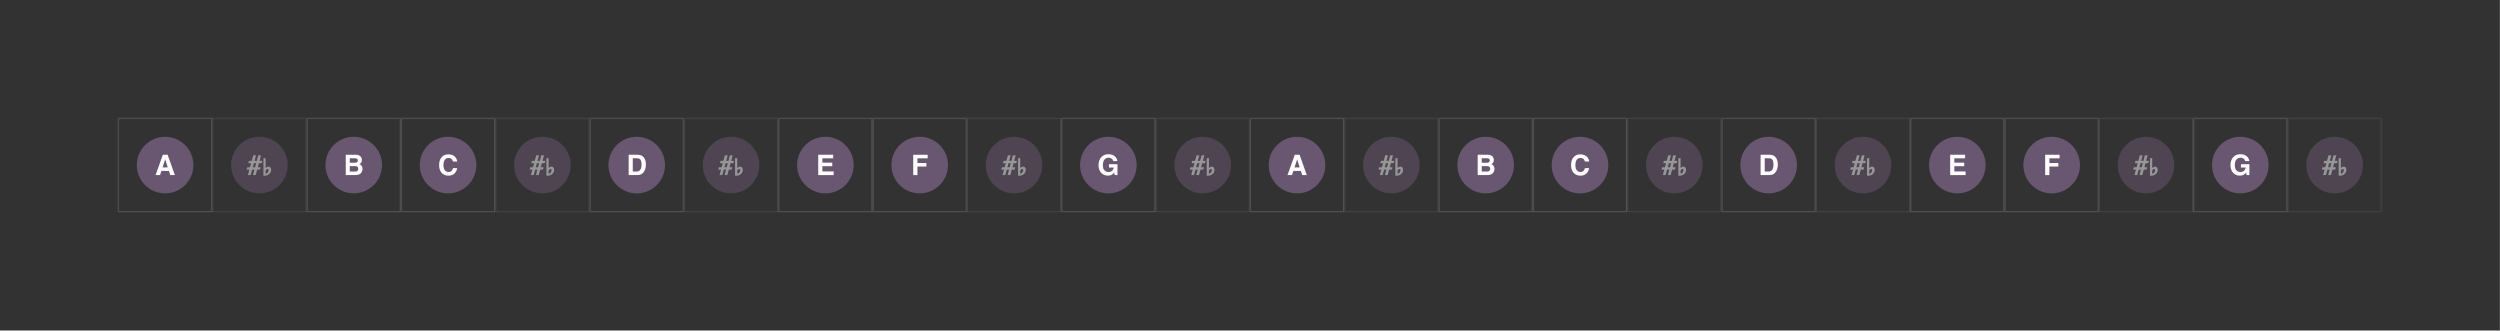 <svg xmlns="http://www.w3.org/2000/svg" fill="none" viewBox="0 0 2827 374" height="374" width="2827">
<rect x="0" y="0" width="2827" height="374" fill="#808080" stroke="none"/>
<rect fill="#323232" height="373.333" width="2826.67"></rect>
<mask fill="white" id="path-2-inside-1_85_196736">
<path d="M133.336 133.334H240.003V240.001H133.336V133.334Z"></path>
</mask>
<path mask="url(#path-2-inside-1_85_196736)" fill="#525252" d="M133.336 133.334V132.001H132.003V133.334H133.336ZM240.003 133.334H241.336V132.001H240.003V133.334ZM240.003 240.001V241.334H241.336V240.001H240.003ZM133.336 240.001H132.003V241.334H133.336V240.001ZM133.336 134.667H240.003V132.001H133.336V134.667ZM238.669 133.334V240.001H241.336V133.334H238.669ZM240.003 238.667H133.336V241.334H240.003V238.667ZM134.669 240.001V133.334H132.003V240.001H134.669Z"></path>
<circle fill="#695671" r="32" cy="186.668" cx="186.672"></circle>
<path fill="#FDFCFC" d="M191.031 193.266H182.547L180.953 198H175.922L184.141 174.969H189.578L197.734 198H192.516L191.031 193.266ZM189.688 189.297L186.812 180.234L183.844 189.297H189.688Z"></path>
<g opacity="0.5">
<mask fill="white" id="path-7-inside-2_85_196736">
<path d="M240 133.334H346.667V240.001H240V133.334Z"></path>
</mask>
<path mask="url(#path-7-inside-2_85_196736)" fill="#525252" d="M240 133.334V132.001H238.667V133.334H240ZM346.667 133.334H348V132.001H346.667V133.334ZM346.667 240.001V241.334H348V240.001H346.667ZM240 240.001H238.667V241.334H240V240.001ZM240 134.667H346.667V132.001H240V134.667ZM345.333 133.334V240.001H348V133.334H345.333ZM346.667 238.667H240V241.334H346.667V238.667ZM241.333 240.001V133.334H238.667V240.001H241.333Z"></path>
<circle fill="#695671" r="32" cy="186.668" cx="293.336"></circle>
<path fill="#FDFCFC" d="M283.992 184.562H280.805L281.508 181.938H284.695L286.398 175.641H289.508L287.805 181.938H290.398L292.055 175.641H295.164L293.508 181.938H296.648L295.945 184.562H292.805L291.539 189.125H294.727L294.023 191.75H290.836L289.164 198H286.055L287.727 191.75H285.164L283.461 198H280.352L282.055 191.75H278.883L279.586 189.125H282.758L283.992 184.562ZM288.43 189.125L289.695 184.562H287.102L285.883 189.125H288.43ZM297.879 198.736V178.928H300.375V197.488L299.159 196.56C299.65 196.581 300.119 196.539 300.567 196.432C301.037 196.304 301.463 196.112 301.847 195.856C302.253 195.6 302.583 195.291 302.839 194.928C303.138 194.587 303.351 194.213 303.479 193.808C303.607 193.381 303.671 192.944 303.671 192.496C303.671 191.984 303.586 191.621 303.415 191.408C303.245 191.195 303.021 191.088 302.743 191.088C302.274 191.088 301.794 191.301 301.303 191.728C300.813 192.133 300.407 192.624 300.087 193.2L299.703 191.12C300.194 190.203 300.802 189.52 301.527 189.072C302.253 188.624 302.967 188.4 303.671 188.4C304.589 188.4 305.303 188.741 305.815 189.424C306.349 190.085 306.615 190.981 306.615 192.112C306.615 193.435 306.253 194.608 305.527 195.632C304.802 196.656 303.799 197.456 302.519 198.032C301.943 198.288 301.357 198.469 300.759 198.576C300.162 198.683 299.522 198.736 298.839 198.736H297.879Z"></path>
</g>
<mask fill="white" id="path-12-inside-3_85_196736">
<path d="M346.672 133.334H453.339V240.001H346.672V133.334Z"></path>
</mask>
<path mask="url(#path-12-inside-3_85_196736)" fill="#525252" d="M346.672 133.334V132.001H345.339V133.334H346.672ZM453.339 133.334H454.672V132.001H453.339V133.334ZM453.339 240.001V241.334H454.672V240.001H453.339ZM346.672 240.001H345.339V241.334H346.672V240.001ZM346.672 134.667H453.339V132.001H346.672V134.667ZM452.005 133.334V240.001H454.672V133.334H452.005ZM453.339 238.667H346.672V241.334H453.339V238.667ZM348.005 240.001V133.334H345.339V240.001H348.005Z"></path>
<circle fill="#695671" r="32" cy="186.668" cx="400.008"></circle>
<path fill="#FDFCFC" d="M401.398 198H390.961V174.969H402.148C404.971 175.01 406.971 175.828 408.148 177.422C408.857 178.401 409.211 179.573 409.211 180.938C409.211 182.344 408.857 183.474 408.148 184.328C407.753 184.807 407.169 185.245 406.398 185.641C407.576 186.068 408.461 186.745 409.055 187.672C409.659 188.599 409.961 189.724 409.961 191.047C409.961 192.411 409.617 193.635 408.93 194.719C408.492 195.438 407.945 196.042 407.289 196.531C406.549 197.094 405.674 197.479 404.664 197.688C403.664 197.896 402.576 198 401.398 198ZM401.289 187.859H395.555V194H401.211C402.221 194 403.008 193.865 403.57 193.594C404.591 193.094 405.102 192.135 405.102 190.719C405.102 189.521 404.607 188.698 403.617 188.25C403.065 188 402.289 187.87 401.289 187.859ZM403.68 183.469C404.305 183.094 404.617 182.422 404.617 181.453C404.617 180.38 404.201 179.672 403.367 179.328C402.648 179.089 401.732 178.969 400.617 178.969H395.555V184.047H401.211C402.221 184.047 403.044 183.854 403.68 183.469Z"></path>
<mask fill="white" id="path-17-inside-4_85_196736">
<path d="M453.336 133.334H560.003V240.001H453.336V133.334Z"></path>
</mask>
<path mask="url(#path-17-inside-4_85_196736)" fill="#525252" d="M453.336 133.334V132.001H452.003V133.334H453.336ZM560.003 133.334H561.336V132.001H560.003V133.334ZM560.003 240.001V241.334H561.336V240.001H560.003ZM453.336 240.001H452.003V241.334H453.336V240.001ZM453.336 134.667H560.003V132.001H453.336V134.667ZM558.669 133.334V240.001H561.336V133.334H558.669ZM560.003 238.667H453.336V241.334H560.003V238.667ZM454.669 240.001V133.334H452.003V240.001H454.669Z"></path>
<circle fill="#695671" r="32" cy="186.668" cx="506.672"></circle>
<path fill="#FDFCFC" d="M513.797 196.281C512.078 197.854 509.88 198.641 507.203 198.641C503.891 198.641 501.286 197.578 499.391 195.453C497.495 193.318 496.547 190.391 496.547 186.672C496.547 182.651 497.625 179.552 499.781 177.375C501.656 175.479 504.042 174.531 506.938 174.531C510.812 174.531 513.646 175.802 515.438 178.344C516.427 179.771 516.958 181.203 517.031 182.641H512.219C511.906 181.536 511.505 180.703 511.016 180.141C510.141 179.141 508.844 178.641 507.125 178.641C505.375 178.641 503.995 179.349 502.984 180.766C501.974 182.172 501.469 184.167 501.469 186.75C501.469 189.333 502 191.271 503.062 192.562C504.135 193.844 505.495 194.484 507.141 194.484C508.828 194.484 510.115 193.932 511 192.828C511.49 192.234 511.896 191.344 512.219 190.156H516.984C516.568 192.667 515.505 194.708 513.797 196.281Z"></path>
<g opacity="0.5">
<mask fill="white" id="path-22-inside-5_85_196736">
<path d="M560 133.334H666.667V240.001H560V133.334Z"></path>
</mask>
<path mask="url(#path-22-inside-5_85_196736)" fill="#525252" d="M560 133.334V132.001H558.667V133.334H560ZM666.667 133.334H668V132.001H666.667V133.334ZM666.667 240.001V241.334H668V240.001H666.667ZM560 240.001H558.667V241.334H560V240.001ZM560 134.667H666.667V132.001H560V134.667ZM665.333 133.334V240.001H668V133.334H665.333ZM666.667 238.667H560V241.334H666.667V238.667ZM561.333 240.001V133.334H558.667V240.001H561.333Z"></path>
<circle fill="#695671" r="32" cy="186.668" cx="613.336"></circle>
<path fill="#FDFCFC" d="M603.992 184.562H600.805L601.508 181.938H604.695L606.398 175.641H609.508L607.805 181.938H610.398L612.055 175.641H615.164L613.508 181.938H616.648L615.945 184.562H612.805L611.539 189.125H614.727L614.023 191.75H610.836L609.164 198H606.055L607.727 191.75H605.164L603.461 198H600.352L602.055 191.75H598.883L599.586 189.125H602.758L603.992 184.562ZM608.43 189.125L609.695 184.562H607.102L605.883 189.125H608.43ZM617.879 198.736V178.928H620.375V197.488L619.159 196.56C619.65 196.581 620.119 196.539 620.567 196.432C621.037 196.304 621.463 196.112 621.847 195.856C622.253 195.6 622.583 195.291 622.839 194.928C623.138 194.587 623.351 194.213 623.479 193.808C623.607 193.381 623.671 192.944 623.671 192.496C623.671 191.984 623.586 191.621 623.415 191.408C623.245 191.195 623.021 191.088 622.743 191.088C622.274 191.088 621.794 191.301 621.303 191.728C620.813 192.133 620.407 192.624 620.087 193.2L619.703 191.12C620.194 190.203 620.802 189.52 621.527 189.072C622.253 188.624 622.967 188.4 623.671 188.4C624.589 188.4 625.303 188.741 625.815 189.424C626.349 190.085 626.615 190.981 626.615 192.112C626.615 193.435 626.253 194.608 625.527 195.632C624.802 196.656 623.799 197.456 622.519 198.032C621.943 198.288 621.357 198.469 620.759 198.576C620.162 198.683 619.522 198.736 618.839 198.736H617.879Z"></path>
</g>
<mask fill="white" id="path-27-inside-6_85_196736">
<path d="M666.672 133.334H773.339V240.001H666.672V133.334Z"></path>
</mask>
<path mask="url(#path-27-inside-6_85_196736)" fill="#525252" d="M666.672 133.334V132.001H665.339V133.334H666.672ZM773.339 133.334H774.672V132.001H773.339V133.334ZM773.339 240.001V241.334H774.672V240.001H773.339ZM666.672 240.001H665.339V241.334H666.672V240.001ZM666.672 134.667H773.339V132.001H666.672V134.667ZM772.005 133.334V240.001H774.672V133.334H772.005ZM773.339 238.667H666.672V241.334H773.339V238.667ZM668.005 240.001V133.334H665.339V240.001H668.005Z"></path>
<circle fill="#695671" r="32" cy="186.668" cx="720.008"></circle>
<path fill="#FDFCFC" d="M720.805 198H710.883V174.969H720.805C722.232 174.99 723.419 175.156 724.367 175.469C725.982 176 727.289 176.974 728.289 178.391C729.091 179.536 729.638 180.776 729.93 182.109C730.221 183.443 730.367 184.714 730.367 185.922C730.367 188.984 729.753 191.578 728.523 193.703C726.857 196.568 724.284 198 720.805 198ZM724.383 180.844C723.643 179.594 722.18 178.969 719.992 178.969H715.555V194H719.992C722.263 194 723.846 192.88 724.742 190.641C725.232 189.411 725.477 187.948 725.477 186.25C725.477 183.906 725.112 182.104 724.383 180.844Z"></path>
<g opacity="0.5">
<mask fill="white" id="path-32-inside-7_85_196736">
<path d="M773.336 133.334H880.003V240.001H773.336V133.334Z"></path>
</mask>
<path mask="url(#path-32-inside-7_85_196736)" fill="#525252" d="M773.336 133.334V132.001H772.003V133.334H773.336ZM880.003 133.334H881.336V132.001H880.003V133.334ZM880.003 240.001V241.334H881.336V240.001H880.003ZM773.336 240.001H772.003V241.334H773.336V240.001ZM773.336 134.667H880.003V132.001H773.336V134.667ZM878.669 133.334V240.001H881.336V133.334H878.669ZM880.003 238.667H773.336V241.334H880.003V238.667ZM774.669 240.001V133.334H772.003V240.001H774.669Z"></path>
<circle fill="#695671" r="32" cy="186.668" cx="826.672"></circle>
<path fill="#FDFCFC" d="M817.328 184.562H814.141L814.844 181.938H818.031L819.734 175.641H822.844L821.141 181.938H823.734L825.391 175.641H828.5L826.844 181.938H829.984L829.281 184.562H826.141L824.875 189.125H828.062L827.359 191.75H824.172L822.5 198H819.391L821.062 191.75H818.5L816.797 198H813.688L815.391 191.75H812.219L812.922 189.125H816.094L817.328 184.562ZM821.766 189.125L823.031 184.562H820.438L819.219 189.125H821.766ZM831.215 198.736V178.928H833.711V197.488L832.495 196.56C832.986 196.581 833.455 196.539 833.903 196.432C834.373 196.304 834.799 196.112 835.183 195.856C835.589 195.6 835.919 195.291 836.175 194.928C836.474 194.587 836.687 194.213 836.815 193.808C836.943 193.381 837.007 192.944 837.007 192.496C837.007 191.984 836.922 191.621 836.751 191.408C836.581 191.195 836.357 191.088 836.079 191.088C835.61 191.088 835.13 191.301 834.639 191.728C834.149 192.133 833.743 192.624 833.423 193.2L833.039 191.12C833.53 190.203 834.138 189.52 834.863 189.072C835.589 188.624 836.303 188.4 837.007 188.4C837.925 188.4 838.639 188.741 839.151 189.424C839.685 190.085 839.951 190.981 839.951 192.112C839.951 193.435 839.589 194.608 838.863 195.632C838.138 196.656 837.135 197.456 835.855 198.032C835.279 198.288 834.693 198.469 834.095 198.576C833.498 198.683 832.858 198.736 832.175 198.736H831.215Z"></path>
</g>
<mask fill="white" id="path-37-inside-8_85_196736">
<path d="M880 133.334H986.667V240.001H880V133.334Z"></path>
</mask>
<path mask="url(#path-37-inside-8_85_196736)" fill="#525252" d="M880 133.334V132.001H878.667V133.334H880ZM986.667 133.334H988V132.001H986.667V133.334ZM986.667 240.001V241.334H988V240.001H986.667ZM880 240.001H878.667V241.334H880V240.001ZM880 134.667H986.667V132.001H880V134.667ZM985.333 133.334V240.001H988V133.334H985.333ZM986.667 238.667H880V241.334H986.667V238.667ZM881.333 240.001V133.334H878.667V240.001H881.333Z"></path>
<circle fill="#695671" r="32" cy="186.668" cx="933.336"></circle>
<path fill="#FDFCFC" d="M941.133 187.938H929.945V193.859H942.695V198H925.242V174.969H942.133V179.047H929.945V183.938H941.133V187.938Z"></path>
<mask fill="white" id="path-42-inside-9_85_196736">
<path d="M986.672 133.334H1093.34V240.001H986.672V133.334Z"></path>
</mask>
<path mask="url(#path-42-inside-9_85_196736)" fill="#525252" d="M986.672 133.334V132.001H985.339V133.334H986.672ZM1093.34 133.334H1094.67V132.001H1093.34V133.334ZM1093.34 240.001V241.334H1094.67V240.001H1093.34ZM986.672 240.001H985.339V241.334H986.672V240.001ZM986.672 134.667H1093.34V132.001H986.672V134.667ZM1092.01 133.334V240.001H1094.67V133.334H1092.01ZM1093.34 238.667H986.672V241.334H1093.34V238.667ZM988.005 240.001V133.334H985.339V240.001H988.005Z"></path>
<circle fill="#695671" r="32" cy="186.668" cx="1040.01"></circle>
<path fill="#FDFCFC" d="M1048.99 179.047H1037.45V184.344H1047.55V188.344H1037.45V198H1032.66V175H1048.99V179.047Z"></path>
<g opacity="0.5">
<mask fill="white" id="path-47-inside-10_85_196736">
<path d="M1093.34 133.334H1200V240.001H1093.34V133.334Z"></path>
</mask>
<path mask="url(#path-47-inside-10_85_196736)" fill="#525252" d="M1093.34 133.334V132.001H1092V133.334H1093.34ZM1200 133.334H1201.34V132.001H1200V133.334ZM1200 240.001V241.334H1201.34V240.001H1200ZM1093.34 240.001H1092V241.334H1093.34V240.001ZM1093.34 134.667H1200V132.001H1093.34V134.667ZM1198.67 133.334V240.001H1201.34V133.334H1198.67ZM1200 238.667H1093.34V241.334H1200V238.667ZM1094.67 240.001V133.334H1092V240.001H1094.67Z"></path>
<circle fill="#695671" r="32" cy="186.668" cx="1146.67"></circle>
<path fill="#FDFCFC" d="M1137.33 184.562H1134.14L1134.84 181.938H1138.03L1139.73 175.641H1142.84L1141.14 181.938H1143.73L1145.39 175.641H1148.5L1146.84 181.938H1149.98L1149.28 184.562H1146.14L1144.88 189.125H1148.06L1147.36 191.75H1144.17L1142.5 198H1139.39L1141.06 191.75H1138.5L1136.8 198H1133.69L1135.39 191.75H1132.22L1132.92 189.125H1136.09L1137.33 184.562ZM1141.77 189.125L1143.03 184.562H1140.44L1139.22 189.125H1141.77ZM1151.22 198.736V178.928H1153.71V197.488L1152.5 196.56C1152.99 196.581 1153.46 196.539 1153.9 196.432C1154.37 196.304 1154.8 196.112 1155.18 195.856C1155.59 195.6 1155.92 195.291 1156.18 194.928C1156.47 194.587 1156.69 194.213 1156.82 193.808C1156.94 193.381 1157.01 192.944 1157.01 192.496C1157.01 191.984 1156.92 191.621 1156.75 191.408C1156.58 191.195 1156.36 191.088 1156.08 191.088C1155.61 191.088 1155.13 191.301 1154.64 191.728C1154.15 192.133 1153.74 192.624 1153.42 193.2L1153.04 191.12C1153.53 190.203 1154.14 189.52 1154.86 189.072C1155.59 188.624 1156.3 188.4 1157.01 188.4C1157.92 188.4 1158.64 188.741 1159.15 189.424C1159.68 190.085 1159.95 190.981 1159.95 192.112C1159.95 193.435 1159.59 194.608 1158.86 195.632C1158.14 196.656 1157.14 197.456 1155.86 198.032C1155.28 198.288 1154.69 198.469 1154.1 198.576C1153.5 198.683 1152.86 198.736 1152.18 198.736H1151.22Z"></path>
</g>
<mask fill="white" id="path-52-inside-11_85_196736">
<path d="M1200 133.334H1306.67V240.001H1200V133.334Z"></path>
</mask>
<path mask="url(#path-52-inside-11_85_196736)" fill="#525252" d="M1200 133.334V132.001H1198.67V133.334H1200ZM1306.67 133.334H1308V132.001H1306.67V133.334ZM1306.67 240.001V241.334H1308V240.001H1306.67ZM1200 240.001H1198.67V241.334H1200V240.001ZM1200 134.667H1306.67V132.001H1200V134.667ZM1305.33 133.334V240.001H1308V133.334H1305.33ZM1306.67 238.667H1200V241.334H1306.67V238.667ZM1201.33 240.001V133.334H1198.67V240.001H1201.33Z"></path>
<circle fill="#695671" r="32" cy="186.668" cx="1253.34"></circle>
<path fill="#FDFCFC" d="M1257.45 197.438C1256.17 198.219 1254.61 198.609 1252.76 198.609C1249.71 198.609 1247.21 197.552 1245.26 195.438C1243.23 193.312 1242.21 190.406 1242.21 186.719C1242.21 182.99 1243.24 180 1245.29 177.75C1247.34 175.5 1250.05 174.375 1253.43 174.375C1256.36 174.375 1258.71 175.12 1260.48 176.609C1262.26 178.089 1263.28 179.938 1263.54 182.156H1258.8C1258.44 180.583 1257.55 179.484 1256.13 178.859C1255.34 178.516 1254.46 178.344 1253.49 178.344C1251.64 178.344 1250.11 179.047 1248.91 180.453C1247.73 181.849 1247.13 183.953 1247.13 186.766C1247.13 189.599 1247.78 191.604 1249.07 192.781C1250.36 193.958 1251.83 194.547 1253.48 194.547C1255.09 194.547 1256.41 194.083 1257.45 193.156C1258.48 192.219 1259.11 190.995 1259.35 189.484H1254.02V185.641H1263.62V198H1260.43L1259.95 195.125C1259.02 196.219 1258.18 196.99 1257.45 197.438Z"></path>
<g opacity="0.5">
<mask fill="white" id="path-57-inside-12_85_196736">
<path d="M1306.67 133.334H1413.34V240.001H1306.67V133.334Z"></path>
</mask>
<path mask="url(#path-57-inside-12_85_196736)" fill="#525252" d="M1306.67 133.334V132.001H1305.34V133.334H1306.67ZM1413.34 133.334H1414.67V132.001H1413.34V133.334ZM1413.34 240.001V241.334H1414.67V240.001H1413.34ZM1306.67 240.001H1305.34V241.334H1306.67V240.001ZM1306.67 134.667H1413.34V132.001H1306.67V134.667ZM1412.01 133.334V240.001H1414.67V133.334H1412.01ZM1413.34 238.667H1306.67V241.334H1413.34V238.667ZM1308.01 240.001V133.334H1305.34V240.001H1308.01Z"></path>
<circle fill="#695671" r="32" cy="186.668" cx="1360.01"></circle>
<path fill="#FDFCFC" d="M1350.66 184.562H1347.48L1348.18 181.938H1351.37L1353.07 175.641H1356.18L1354.48 181.938H1357.07L1358.73 175.641H1361.84L1360.18 181.938H1363.32L1362.62 184.562H1359.48L1358.21 189.125H1361.4L1360.7 191.75H1357.51L1355.84 198H1352.73L1354.4 191.75H1351.84L1350.13 198H1347.02L1348.73 191.75H1345.55L1346.26 189.125H1349.43L1350.66 184.562ZM1355.1 189.125L1356.37 184.562H1353.77L1352.55 189.125H1355.1ZM1364.55 198.736V178.928H1367.05V197.488L1365.83 196.56C1366.32 196.581 1366.79 196.539 1367.24 196.432C1367.71 196.304 1368.14 196.112 1368.52 195.856C1368.92 195.6 1369.26 195.291 1369.51 194.928C1369.81 194.587 1370.02 194.213 1370.15 193.808C1370.28 193.381 1370.34 192.944 1370.34 192.496C1370.34 191.984 1370.26 191.621 1370.09 191.408C1369.92 191.195 1369.69 191.088 1369.42 191.088C1368.95 191.088 1368.47 191.301 1367.98 191.728C1367.48 192.133 1367.08 192.624 1366.76 193.2L1366.38 191.12C1366.87 190.203 1367.47 189.52 1368.2 189.072C1368.92 188.624 1369.64 188.4 1370.34 188.4C1371.26 188.4 1371.98 188.741 1372.49 189.424C1373.02 190.085 1373.29 190.981 1373.29 192.112C1373.29 193.435 1372.92 194.608 1372.2 195.632C1371.47 196.656 1370.47 197.456 1369.19 198.032C1368.62 198.288 1368.03 198.469 1367.43 198.576C1366.83 198.683 1366.19 198.736 1365.51 198.736H1364.55Z"></path>
</g>
<mask fill="white" id="path-62-inside-13_85_196736">
<path d="M1413.34 133.334H1520V240.001H1413.34V133.334Z"></path>
</mask>
<path mask="url(#path-62-inside-13_85_196736)" fill="#525252" d="M1413.34 133.334V132.001H1412V133.334H1413.34ZM1520 133.334H1521.34V132.001H1520V133.334ZM1520 240.001V241.334H1521.34V240.001H1520ZM1413.34 240.001H1412V241.334H1413.34V240.001ZM1413.34 134.667H1520V132.001H1413.34V134.667ZM1518.67 133.334V240.001H1521.34V133.334H1518.67ZM1520 238.667H1413.34V241.334H1520V238.667ZM1414.67 240.001V133.334H1412V240.001H1414.67Z"></path>
<circle fill="#695671" r="32" cy="186.668" cx="1466.67"></circle>
<path fill="#FDFCFC" d="M1471.03 193.266H1462.55L1460.95 198H1455.92L1464.14 174.969H1469.58L1477.73 198H1472.52L1471.03 193.266ZM1469.69 189.297L1466.81 180.234L1463.84 189.297H1469.69Z"></path>
<g opacity="0.5">
<mask fill="white" id="path-67-inside-14_85_196736">
<path d="M1520 133.334H1626.67V240.001H1520V133.334Z"></path>
</mask>
<path mask="url(#path-67-inside-14_85_196736)" fill="#525252" d="M1520 133.334V132.001H1518.67V133.334H1520ZM1626.67 133.334H1628V132.001H1626.67V133.334ZM1626.67 240.001V241.334H1628V240.001H1626.67ZM1520 240.001H1518.67V241.334H1520V240.001ZM1520 134.667H1626.67V132.001H1520V134.667ZM1625.33 133.334V240.001H1628V133.334H1625.33ZM1626.67 238.667H1520V241.334H1626.67V238.667ZM1521.33 240.001V133.334H1518.67V240.001H1521.33Z"></path>
<circle fill="#695671" r="32" cy="186.668" cx="1573.34"></circle>
<path fill="#FDFCFC" d="M1563.99 184.562H1560.8L1561.51 181.938H1564.7L1566.4 175.641H1569.51L1567.8 181.938H1570.4L1572.05 175.641H1575.16L1573.51 181.938H1576.65L1575.95 184.562H1572.8L1571.54 189.125H1574.73L1574.02 191.75H1570.84L1569.16 198H1566.05L1567.73 191.75H1565.16L1563.46 198H1560.35L1562.05 191.75H1558.88L1559.59 189.125H1562.76L1563.99 184.562ZM1568.43 189.125L1569.7 184.562H1567.1L1565.88 189.125H1568.43ZM1577.88 198.736V178.928H1580.38V197.488L1579.16 196.56C1579.65 196.581 1580.12 196.539 1580.57 196.432C1581.04 196.304 1581.46 196.112 1581.85 195.856C1582.25 195.6 1582.58 195.291 1582.84 194.928C1583.14 194.587 1583.35 194.213 1583.48 193.808C1583.61 193.381 1583.67 192.944 1583.67 192.496C1583.67 191.984 1583.59 191.621 1583.42 191.408C1583.24 191.195 1583.02 191.088 1582.74 191.088C1582.27 191.088 1581.79 191.301 1581.3 191.728C1580.81 192.133 1580.41 192.624 1580.09 193.2L1579.7 191.12C1580.19 190.203 1580.8 189.52 1581.53 189.072C1582.25 188.624 1582.97 188.4 1583.67 188.4C1584.59 188.4 1585.3 188.741 1585.82 189.424C1586.35 190.085 1586.62 190.981 1586.62 192.112C1586.62 193.435 1586.25 194.608 1585.53 195.632C1584.8 196.656 1583.8 197.456 1582.52 198.032C1581.94 198.288 1581.36 198.469 1580.76 198.576C1580.16 198.683 1579.52 198.736 1578.84 198.736H1577.88Z"></path>
</g>
<mask fill="white" id="path-72-inside-15_85_196736">
<path d="M1626.67 133.334H1733.34V240.001H1626.67V133.334Z"></path>
</mask>
<path mask="url(#path-72-inside-15_85_196736)" fill="#525252" d="M1626.67 133.334V132.001H1625.34V133.334H1626.67ZM1733.34 133.334H1734.67V132.001H1733.34V133.334ZM1733.34 240.001V241.334H1734.67V240.001H1733.34ZM1626.67 240.001H1625.34V241.334H1626.67V240.001ZM1626.67 134.667H1733.34V132.001H1626.67V134.667ZM1732.01 133.334V240.001H1734.67V133.334H1732.01ZM1733.34 238.667H1626.67V241.334H1733.34V238.667ZM1628.01 240.001V133.334H1625.34V240.001H1628.01Z"></path>
<circle fill="#695671" r="32" cy="186.668" cx="1680.01"></circle>
<path fill="#FDFCFC" d="M1681.4 198H1670.96V174.969H1682.15C1684.97 175.01 1686.97 175.828 1688.15 177.422C1688.86 178.401 1689.21 179.573 1689.21 180.938C1689.21 182.344 1688.86 183.474 1688.15 184.328C1687.75 184.807 1687.17 185.245 1686.4 185.641C1687.58 186.068 1688.46 186.745 1689.05 187.672C1689.66 188.599 1689.96 189.724 1689.96 191.047C1689.96 192.411 1689.62 193.635 1688.93 194.719C1688.49 195.438 1687.95 196.042 1687.29 196.531C1686.55 197.094 1685.67 197.479 1684.66 197.688C1683.66 197.896 1682.58 198 1681.4 198ZM1681.29 187.859H1675.55V194H1681.21C1682.22 194 1683.01 193.865 1683.57 193.594C1684.59 193.094 1685.1 192.135 1685.1 190.719C1685.1 189.521 1684.61 188.698 1683.62 188.25C1683.07 188 1682.29 187.87 1681.29 187.859ZM1683.68 183.469C1684.3 183.094 1684.62 182.422 1684.62 181.453C1684.62 180.38 1684.2 179.672 1683.37 179.328C1682.65 179.089 1681.73 178.969 1680.62 178.969H1675.55V184.047H1681.21C1682.22 184.047 1683.04 183.854 1683.68 183.469Z"></path>
<mask fill="white" id="path-77-inside-16_85_196736">
<path d="M1733.34 133.334H1840V240.001H1733.34V133.334Z"></path>
</mask>
<path mask="url(#path-77-inside-16_85_196736)" fill="#525252" d="M1733.34 133.334V132.001H1732V133.334H1733.34ZM1840 133.334H1841.34V132.001H1840V133.334ZM1840 240.001V241.334H1841.34V240.001H1840ZM1733.34 240.001H1732V241.334H1733.34V240.001ZM1733.34 134.667H1840V132.001H1733.34V134.667ZM1838.67 133.334V240.001H1841.34V133.334H1838.67ZM1840 238.667H1733.34V241.334H1840V238.667ZM1734.67 240.001V133.334H1732V240.001H1734.67Z"></path>
<circle fill="#695671" r="32" cy="186.668" cx="1786.67"></circle>
<path fill="#FDFCFC" d="M1793.8 196.281C1792.08 197.854 1789.88 198.641 1787.2 198.641C1783.89 198.641 1781.29 197.578 1779.39 195.453C1777.49 193.318 1776.55 190.391 1776.55 186.672C1776.55 182.651 1777.62 179.552 1779.78 177.375C1781.66 175.479 1784.04 174.531 1786.94 174.531C1790.81 174.531 1793.65 175.802 1795.44 178.344C1796.43 179.771 1796.96 181.203 1797.03 182.641H1792.22C1791.91 181.536 1791.51 180.703 1791.02 180.141C1790.14 179.141 1788.84 178.641 1787.12 178.641C1785.38 178.641 1783.99 179.349 1782.98 180.766C1781.97 182.172 1781.47 184.167 1781.47 186.75C1781.47 189.333 1782 191.271 1783.06 192.562C1784.14 193.844 1785.49 194.484 1787.14 194.484C1788.83 194.484 1790.11 193.932 1791 192.828C1791.49 192.234 1791.9 191.344 1792.22 190.156H1796.98C1796.57 192.667 1795.51 194.708 1793.8 196.281Z"></path>
<g opacity="0.5">
<mask fill="white" id="path-82-inside-17_85_196736">
<path d="M1840 133.334H1946.67V240.001H1840V133.334Z"></path>
</mask>
<path mask="url(#path-82-inside-17_85_196736)" fill="#525252" d="M1840 133.334V132.001H1838.67V133.334H1840ZM1946.67 133.334H1948V132.001H1946.67V133.334ZM1946.67 240.001V241.334H1948V240.001H1946.67ZM1840 240.001H1838.67V241.334H1840V240.001ZM1840 134.667H1946.67V132.001H1840V134.667ZM1945.33 133.334V240.001H1948V133.334H1945.33ZM1946.67 238.667H1840V241.334H1946.67V238.667ZM1841.33 240.001V133.334H1838.67V240.001H1841.33Z"></path>
<circle fill="#695671" r="32" cy="186.668" cx="1893.34"></circle>
<path fill="#FDFCFC" d="M1883.99 184.562H1880.8L1881.51 181.938H1884.7L1886.4 175.641H1889.51L1887.8 181.938H1890.4L1892.05 175.641H1895.16L1893.51 181.938H1896.65L1895.95 184.562H1892.8L1891.54 189.125H1894.73L1894.02 191.75H1890.84L1889.16 198H1886.05L1887.73 191.75H1885.16L1883.46 198H1880.35L1882.05 191.75H1878.88L1879.59 189.125H1882.76L1883.99 184.562ZM1888.43 189.125L1889.7 184.562H1887.1L1885.88 189.125H1888.43ZM1897.88 198.736V178.928H1900.38V197.488L1899.16 196.56C1899.65 196.581 1900.12 196.539 1900.57 196.432C1901.04 196.304 1901.46 196.112 1901.85 195.856C1902.25 195.6 1902.58 195.291 1902.84 194.928C1903.14 194.587 1903.35 194.213 1903.48 193.808C1903.61 193.381 1903.67 192.944 1903.67 192.496C1903.67 191.984 1903.59 191.621 1903.42 191.408C1903.24 191.195 1903.02 191.088 1902.74 191.088C1902.27 191.088 1901.79 191.301 1901.3 191.728C1900.81 192.133 1900.41 192.624 1900.09 193.2L1899.7 191.12C1900.19 190.203 1900.8 189.52 1901.53 189.072C1902.25 188.624 1902.97 188.4 1903.67 188.4C1904.59 188.4 1905.3 188.741 1905.82 189.424C1906.35 190.085 1906.62 190.981 1906.62 192.112C1906.62 193.435 1906.25 194.608 1905.53 195.632C1904.8 196.656 1903.8 197.456 1902.52 198.032C1901.94 198.288 1901.36 198.469 1900.76 198.576C1900.16 198.683 1899.52 198.736 1898.84 198.736H1897.88Z"></path>
</g>
<mask fill="white" id="path-87-inside-18_85_196736">
<path d="M1946.67 133.334H2053.34V240.001H1946.67V133.334Z"></path>
</mask>
<path mask="url(#path-87-inside-18_85_196736)" fill="#525252" d="M1946.67 133.334V132.001H1945.34V133.334H1946.67ZM2053.34 133.334H2054.67V132.001H2053.34V133.334ZM2053.34 240.001V241.334H2054.67V240.001H2053.34ZM1946.67 240.001H1945.34V241.334H1946.67V240.001ZM1946.67 134.667H2053.34V132.001H1946.67V134.667ZM2052.01 133.334V240.001H2054.67V133.334H2052.01ZM2053.34 238.667H1946.67V241.334H2053.34V238.667ZM1948.01 240.001V133.334H1945.34V240.001H1948.01Z"></path>
<circle fill="#695671" r="32" cy="186.668" cx="2000.01"></circle>
<path fill="#FDFCFC" d="M2000.8 198H1990.88V174.969H2000.8C2002.23 174.99 2003.42 175.156 2004.37 175.469C2005.98 176 2007.29 176.974 2008.29 178.391C2009.09 179.536 2009.64 180.776 2009.93 182.109C2010.22 183.443 2010.37 184.714 2010.37 185.922C2010.37 188.984 2009.75 191.578 2008.52 193.703C2006.86 196.568 2004.28 198 2000.8 198ZM2004.38 180.844C2003.64 179.594 2002.18 178.969 1999.99 178.969H1995.55V194H1999.99C2002.26 194 2003.85 192.88 2004.74 190.641C2005.23 189.411 2005.48 187.948 2005.48 186.25C2005.48 183.906 2005.11 182.104 2004.38 180.844Z"></path>
<g opacity="0.5">
<mask fill="white" id="path-92-inside-19_85_196736">
<path d="M2053.34 133.334H2160V240.001H2053.34V133.334Z"></path>
</mask>
<path mask="url(#path-92-inside-19_85_196736)" fill="#525252" d="M2053.34 133.334V132.001H2052V133.334H2053.34ZM2160 133.334H2161.34V132.001H2160V133.334ZM2160 240.001V241.334H2161.34V240.001H2160ZM2053.34 240.001H2052V241.334H2053.34V240.001ZM2053.34 134.667H2160V132.001H2053.34V134.667ZM2158.67 133.334V240.001H2161.34V133.334H2158.67ZM2160 238.667H2053.34V241.334H2160V238.667ZM2054.67 240.001V133.334H2052V240.001H2054.67Z"></path>
<circle fill="#695671" r="32" cy="186.668" cx="2106.67"></circle>
<path fill="#FDFCFC" d="M2097.33 184.562H2094.14L2094.84 181.938H2098.03L2099.73 175.641H2102.84L2101.14 181.938H2103.73L2105.39 175.641H2108.5L2106.84 181.938H2109.98L2109.28 184.562H2106.14L2104.88 189.125H2108.06L2107.36 191.75H2104.17L2102.5 198H2099.39L2101.06 191.75H2098.5L2096.8 198H2093.69L2095.39 191.75H2092.22L2092.92 189.125H2096.09L2097.33 184.562ZM2101.77 189.125L2103.03 184.562H2100.44L2099.22 189.125H2101.77ZM2111.22 198.736V178.928H2113.71V197.488L2112.5 196.56C2112.99 196.581 2113.46 196.539 2113.9 196.432C2114.37 196.304 2114.8 196.112 2115.18 195.856C2115.59 195.6 2115.92 195.291 2116.18 194.928C2116.47 194.587 2116.69 194.213 2116.82 193.808C2116.94 193.381 2117.01 192.944 2117.01 192.496C2117.01 191.984 2116.92 191.621 2116.75 191.408C2116.58 191.195 2116.36 191.088 2116.08 191.088C2115.61 191.088 2115.13 191.301 2114.64 191.728C2114.15 192.133 2113.74 192.624 2113.42 193.2L2113.04 191.12C2113.53 190.203 2114.14 189.52 2114.86 189.072C2115.59 188.624 2116.3 188.4 2117.01 188.4C2117.92 188.4 2118.64 188.741 2119.15 189.424C2119.68 190.085 2119.95 190.981 2119.95 192.112C2119.95 193.435 2119.59 194.608 2118.86 195.632C2118.14 196.656 2117.14 197.456 2115.86 198.032C2115.28 198.288 2114.69 198.469 2114.1 198.576C2113.5 198.683 2112.86 198.736 2112.18 198.736H2111.22Z"></path>
</g>
<mask fill="white" id="path-97-inside-20_85_196736">
<path d="M2160 133.334H2266.67V240.001H2160V133.334Z"></path>
</mask>
<path mask="url(#path-97-inside-20_85_196736)" fill="#525252" d="M2160 133.334V132.001H2158.67V133.334H2160ZM2266.67 133.334H2268V132.001H2266.67V133.334ZM2266.67 240.001V241.334H2268V240.001H2266.67ZM2160 240.001H2158.67V241.334H2160V240.001ZM2160 134.667H2266.67V132.001H2160V134.667ZM2265.33 133.334V240.001H2268V133.334H2265.33ZM2266.67 238.667H2160V241.334H2266.67V238.667ZM2161.33 240.001V133.334H2158.67V240.001H2161.33Z"></path>
<circle fill="#695671" r="32" cy="186.668" cx="2213.34"></circle>
<path fill="#FDFCFC" d="M2221.13 187.938H2209.95V193.859H2222.7V198H2205.24V174.969H2222.13V179.047H2209.95V183.938H2221.13V187.938Z"></path>
<mask fill="white" id="path-102-inside-21_85_196736">
<path d="M2266.67 133.334H2373.34V240.001H2266.67V133.334Z"></path>
</mask>
<path mask="url(#path-102-inside-21_85_196736)" fill="#525252" d="M2266.67 133.334V132.001H2265.34V133.334H2266.67ZM2373.34 133.334H2374.67V132.001H2373.34V133.334ZM2373.34 240.001V241.334H2374.67V240.001H2373.34ZM2266.67 240.001H2265.34V241.334H2266.67V240.001ZM2266.67 134.667H2373.34V132.001H2266.67V134.667ZM2372.01 133.334V240.001H2374.67V133.334H2372.01ZM2373.34 238.667H2266.67V241.334H2373.34V238.667ZM2268.01 240.001V133.334H2265.34V240.001H2268.01Z"></path>
<circle fill="#695671" r="32" cy="186.668" cx="2320.01"></circle>
<path fill="#FDFCFC" d="M2328.99 179.047H2317.45V184.344H2327.55V188.344H2317.45V198H2312.66V175H2328.99V179.047Z"></path>
<g opacity="0.5">
<mask fill="white" id="path-107-inside-22_85_196736">
<path d="M2373.34 133.334H2480V240.001H2373.34V133.334Z"></path>
</mask>
<path mask="url(#path-107-inside-22_85_196736)" fill="#525252" d="M2373.34 133.334V132.001H2372V133.334H2373.34ZM2480 133.334H2481.34V132.001H2480V133.334ZM2480 240.001V241.334H2481.34V240.001H2480ZM2373.34 240.001H2372V241.334H2373.34V240.001ZM2373.34 134.667H2480V132.001H2373.34V134.667ZM2478.67 133.334V240.001H2481.34V133.334H2478.67ZM2480 238.667H2373.34V241.334H2480V238.667ZM2374.67 240.001V133.334H2372V240.001H2374.67Z"></path>
<circle fill="#695671" r="32" cy="186.668" cx="2426.67"></circle>
<path fill="#FDFCFC" d="M2417.33 184.562H2414.14L2414.84 181.938H2418.03L2419.73 175.641H2422.84L2421.14 181.938H2423.73L2425.39 175.641H2428.5L2426.84 181.938H2429.98L2429.28 184.562H2426.14L2424.88 189.125H2428.06L2427.36 191.75H2424.17L2422.5 198H2419.39L2421.06 191.75H2418.5L2416.8 198H2413.69L2415.39 191.75H2412.22L2412.92 189.125H2416.09L2417.33 184.562ZM2421.77 189.125L2423.03 184.562H2420.44L2419.22 189.125H2421.77ZM2431.22 198.736V178.928H2433.71V197.488L2432.5 196.56C2432.99 196.581 2433.46 196.539 2433.9 196.432C2434.37 196.304 2434.8 196.112 2435.18 195.856C2435.59 195.6 2435.92 195.291 2436.18 194.928C2436.47 194.587 2436.69 194.213 2436.82 193.808C2436.94 193.381 2437.01 192.944 2437.01 192.496C2437.01 191.984 2436.92 191.621 2436.75 191.408C2436.58 191.195 2436.36 191.088 2436.08 191.088C2435.61 191.088 2435.13 191.301 2434.64 191.728C2434.15 192.133 2433.74 192.624 2433.42 193.2L2433.04 191.12C2433.53 190.203 2434.14 189.52 2434.86 189.072C2435.59 188.624 2436.3 188.4 2437.01 188.4C2437.92 188.4 2438.64 188.741 2439.15 189.424C2439.68 190.085 2439.95 190.981 2439.95 192.112C2439.95 193.435 2439.59 194.608 2438.86 195.632C2438.14 196.656 2437.14 197.456 2435.86 198.032C2435.28 198.288 2434.69 198.469 2434.1 198.576C2433.5 198.683 2432.86 198.736 2432.18 198.736H2431.22Z"></path>
</g>
<mask fill="white" id="path-112-inside-23_85_196736">
<path d="M2480 133.334H2586.67V240.001H2480V133.334Z"></path>
</mask>
<path mask="url(#path-112-inside-23_85_196736)" fill="#525252" d="M2480 133.334V132.001H2478.67V133.334H2480ZM2586.67 133.334H2588V132.001H2586.67V133.334ZM2586.67 240.001V241.334H2588V240.001H2586.67ZM2480 240.001H2478.67V241.334H2480V240.001ZM2480 134.667H2586.67V132.001H2480V134.667ZM2585.33 133.334V240.001H2588V133.334H2585.33ZM2586.67 238.667H2480V241.334H2586.67V238.667ZM2481.33 240.001V133.334H2478.67V240.001H2481.33Z"></path>
<circle fill="#695671" r="32" cy="186.668" cx="2533.34"></circle>
<path fill="#FDFCFC" d="M2537.45 197.438C2536.17 198.219 2534.61 198.609 2532.76 198.609C2529.71 198.609 2527.21 197.552 2525.26 195.438C2523.23 193.312 2522.21 190.406 2522.21 186.719C2522.21 182.99 2523.24 180 2525.29 177.75C2527.34 175.5 2530.05 174.375 2533.43 174.375C2536.36 174.375 2538.71 175.12 2540.48 176.609C2542.26 178.089 2543.28 179.938 2543.54 182.156H2538.8C2538.44 180.583 2537.55 179.484 2536.13 178.859C2535.34 178.516 2534.46 178.344 2533.49 178.344C2531.64 178.344 2530.11 179.047 2528.91 180.453C2527.73 181.849 2527.13 183.953 2527.13 186.766C2527.13 189.599 2527.78 191.604 2529.07 192.781C2530.36 193.958 2531.83 194.547 2533.48 194.547C2535.09 194.547 2536.41 194.083 2537.45 193.156C2538.48 192.219 2539.11 190.995 2539.35 189.484H2534.02V185.641H2543.62V198H2540.43L2539.95 195.125C2539.02 196.219 2538.18 196.99 2537.45 197.438Z"></path>
<g opacity="0.5">
<mask fill="white" id="path-117-inside-24_85_196736">
<path d="M2586.67 133.334H2693.34V240.001H2586.67V133.334Z"></path>
</mask>
<path mask="url(#path-117-inside-24_85_196736)" fill="#525252" d="M2586.67 133.334V132.001H2585.34V133.334H2586.67ZM2693.34 133.334H2694.67V132.001H2693.34V133.334ZM2693.34 240.001V241.334H2694.67V240.001H2693.34ZM2586.67 240.001H2585.34V241.334H2586.67V240.001ZM2586.67 134.667H2693.34V132.001H2586.67V134.667ZM2692.01 133.334V240.001H2694.67V133.334H2692.01ZM2693.34 238.667H2586.67V241.334H2693.34V238.667ZM2588.01 240.001V133.334H2585.34V240.001H2588.01Z"></path>
<circle fill="#695671" r="32" cy="186.668" cx="2640.01"></circle>
<path fill="#FDFCFC" d="M2630.66 184.562H2627.48L2628.18 181.938H2631.37L2633.07 175.641H2636.18L2634.48 181.938H2637.07L2638.73 175.641H2641.84L2640.18 181.938H2643.32L2642.62 184.562H2639.48L2638.21 189.125H2641.4L2640.7 191.75H2637.51L2635.84 198H2632.73L2634.4 191.75H2631.84L2630.13 198H2627.02L2628.73 191.75H2625.55L2626.26 189.125H2629.43L2630.66 184.562ZM2635.1 189.125L2636.37 184.562H2633.77L2632.55 189.125H2635.1ZM2644.55 198.736V178.928H2647.05V197.488L2645.83 196.56C2646.32 196.581 2646.79 196.539 2647.24 196.432C2647.71 196.304 2648.14 196.112 2648.52 195.856C2648.92 195.6 2649.26 195.291 2649.51 194.928C2649.81 194.587 2650.02 194.213 2650.15 193.808C2650.28 193.381 2650.34 192.944 2650.34 192.496C2650.34 191.984 2650.26 191.621 2650.09 191.408C2649.92 191.195 2649.69 191.088 2649.42 191.088C2648.95 191.088 2648.47 191.301 2647.98 191.728C2647.48 192.133 2647.08 192.624 2646.76 193.2L2646.38 191.12C2646.87 190.203 2647.47 189.52 2648.2 189.072C2648.92 188.624 2649.64 188.4 2650.34 188.4C2651.26 188.4 2651.98 188.741 2652.49 189.424C2653.02 190.085 2653.29 190.981 2653.29 192.112C2653.29 193.435 2652.92 194.608 2652.2 195.632C2651.47 196.656 2650.47 197.456 2649.19 198.032C2648.62 198.288 2648.03 198.469 2647.43 198.576C2646.83 198.683 2646.19 198.736 2645.51 198.736H2644.55Z"></path>
</g>
</svg>
